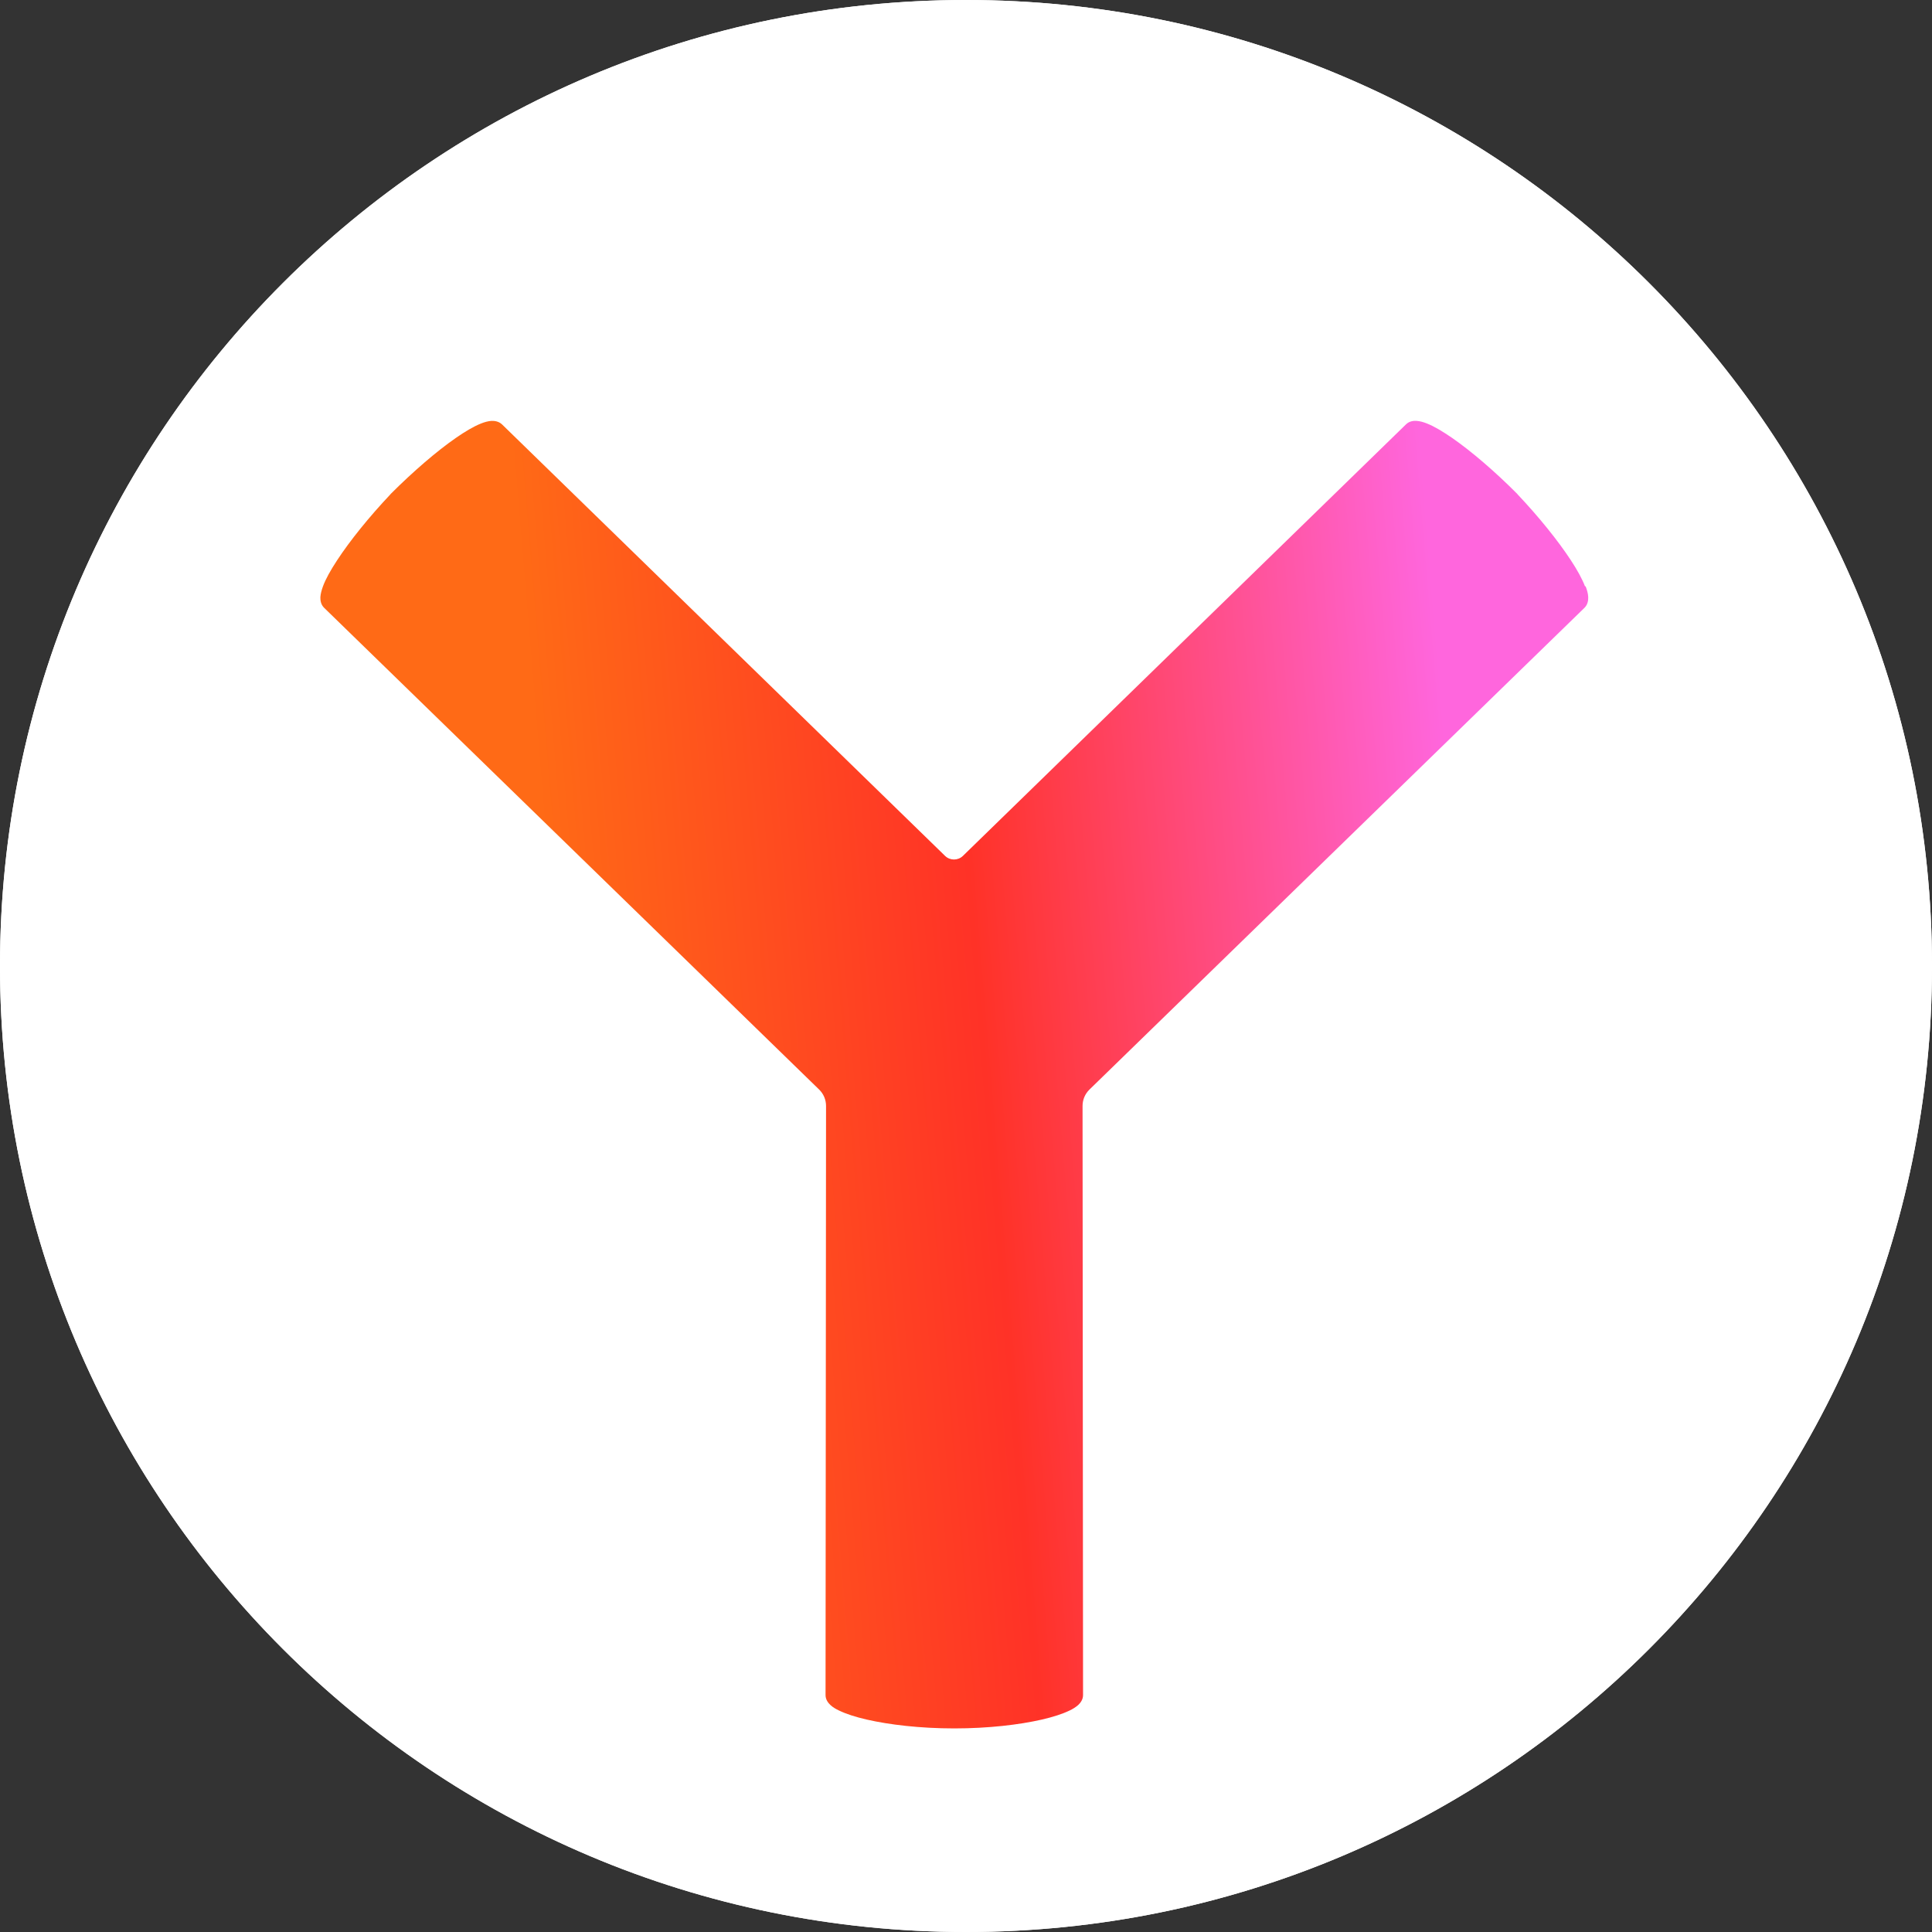 <?xml version="1.0" encoding="utf-8"?>
<!-- Generator: Adobe Illustrator 28.0.0, SVG Export Plug-In . SVG Version: 6.00 Build 0)  -->
<svg version="1.1" id="Слой_1" xmlns="http://www.w3.org/2000/svg" xmlns:xlink="http://www.w3.org/1999/xlink" x="0px" y="0px"
	 viewBox="0 0 1000 1000" style="enable-background:new 0 0 1000 1000;" xml:space="preserve">
<rect x="0" y="0" width="1000" height="1000" fill="#333333" stroke="none"/>
<style type="text/css">
	.st0{clip-path:url(#SVGID_00000114053023162577308500000004291193796944648328_);}
	.st1{fill:#FFFFFF;}
	.st2{fill:url(#SVGID_00000018952096996770558380000016387094283115308172_);}
	.st3{fill-rule:evenodd;clip-rule:evenodd;fill:#FFFFFF;}
</style>
<g>
	<g>
		<defs>
			<path id="SVGID_1_" d="M500,0L500,0c276.142,0,500,223.858,500,500l0,0
				c0,276.142-223.858,500-500,500l0,0C223.858,1000,0,776.142,0,500l0,0
				C-0,223.858,223.858,0,500,0z"/>
		</defs>
		<clipPath id="SVGID_00000165915870954478226750000015951146995340612526_">
			<use xlink:href="#SVGID_1_"  style="overflow:visible;"/>
		</clipPath>
		<g style="clip-path:url(#SVGID_00000165915870954478226750000015951146995340612526_);">
			<path class="st1" d="M500,0L500,0c276.142,0,500,223.858,500,500l0,0
				c0,276.142-223.858,500-500,500l0,0C223.858,1000,0,776.142,0,500l0,0
				C-0,223.858,223.858,0,500,0z"/>
			<g>
				
					<linearGradient id="SVGID_00000045614979621541646490000016628973587965658786_" gradientUnits="userSpaceOnUse" x1="156.942" y1="559.166" x2="842.15" y2="502.188" gradientTransform="matrix(1 0 0 1 0 2)">
					<stop  offset="0.195" style="stop-color:#FF6A16"/>
					<stop  offset="0.513" style="stop-color:#FF3227"/>
					<stop  offset="0.878" style="stop-color:#FF66DD"/>
				</linearGradient>
				<path style="fill:url(#SVGID_00000045614979621541646490000016628973587965658786_);" d="M323.886,161.95h355.012
					c92.873,0,168.161,75.288,168.161,168.161v404.825
					c0,92.873-75.288,168.161-168.161,168.161H323.886
					c-92.873,0-168.161-75.288-168.161-168.161V330.111
					C155.725,237.238,231.013,161.95,323.886,161.95z"/>
			</g>
			<path class="st3" d="M1000,500c0,276.127-223.873,500-500,500C223.875,1000,0,776.127,0,500
				C0,223.875,223.875,0,500,0C776.127,0,1000,223.875,1000,500z M813.1,290.022
				c3.307,5.023,5.847,9.665,7.307,13.481h0.32
				c0.7,1.844,1.273,3.752,1.333,5.532c0.067,1.717-0.253,3.943-1.967,5.596
				l-256.201,249.333c-2.289,2.226-3.561,5.278-3.561,8.457l0.254,304.972
				c0,2.293-1.335,4.007-2.48,5.087c-1.208,1.087-2.797,2.1-4.578,2.927
				c-3.561,1.72-8.457,3.307-14.244,4.64
				c-11.7,2.673-27.661,4.58-45.339,4.58c-17.678,0-33.639-1.907-45.339-4.58
				c-5.787-1.333-10.683-2.92-14.244-4.64c-1.781-0.827-3.37-1.78-4.578-2.927
				c-1.145-1.08-2.48-2.793-2.48-5.087l0.254-304.972
				c0-3.179-1.272-6.231-3.561-8.457l-256.199-249.333
				c-1.717-1.653-2.035-3.879-1.971-5.596c0.127-1.717,0.635-3.624,1.335-5.532
				c1.399-3.815,4.006-8.457,7.313-13.481
				c6.613-10.111,16.597-22.511,27.661-34.211v-0.063
				c11.828-11.828,23.909-22.193,33.702-28.997
				c4.833-3.371,9.348-6.041,13.036-7.503c1.844-0.763,3.751-1.272,5.469-1.399
				c1.717-0.063,3.879,0.255,5.532,1.844L489.176,443.017
				c2.544,2.48,6.677,2.48,9.221,0l229.303-223.325
				c1.653-1.653,3.813-1.971,5.527-1.844c1.78,0.127,3.627,0.636,5.473,1.399
				c3.687,1.462,8.14,4.133,13.033,7.503c9.793,6.804,21.873,17.105,33.7,28.997
				v0.063C796.5,267.511,806.487,279.911,813.1,290.022z"/>
		</g>
	</g>
</g>
</svg>
